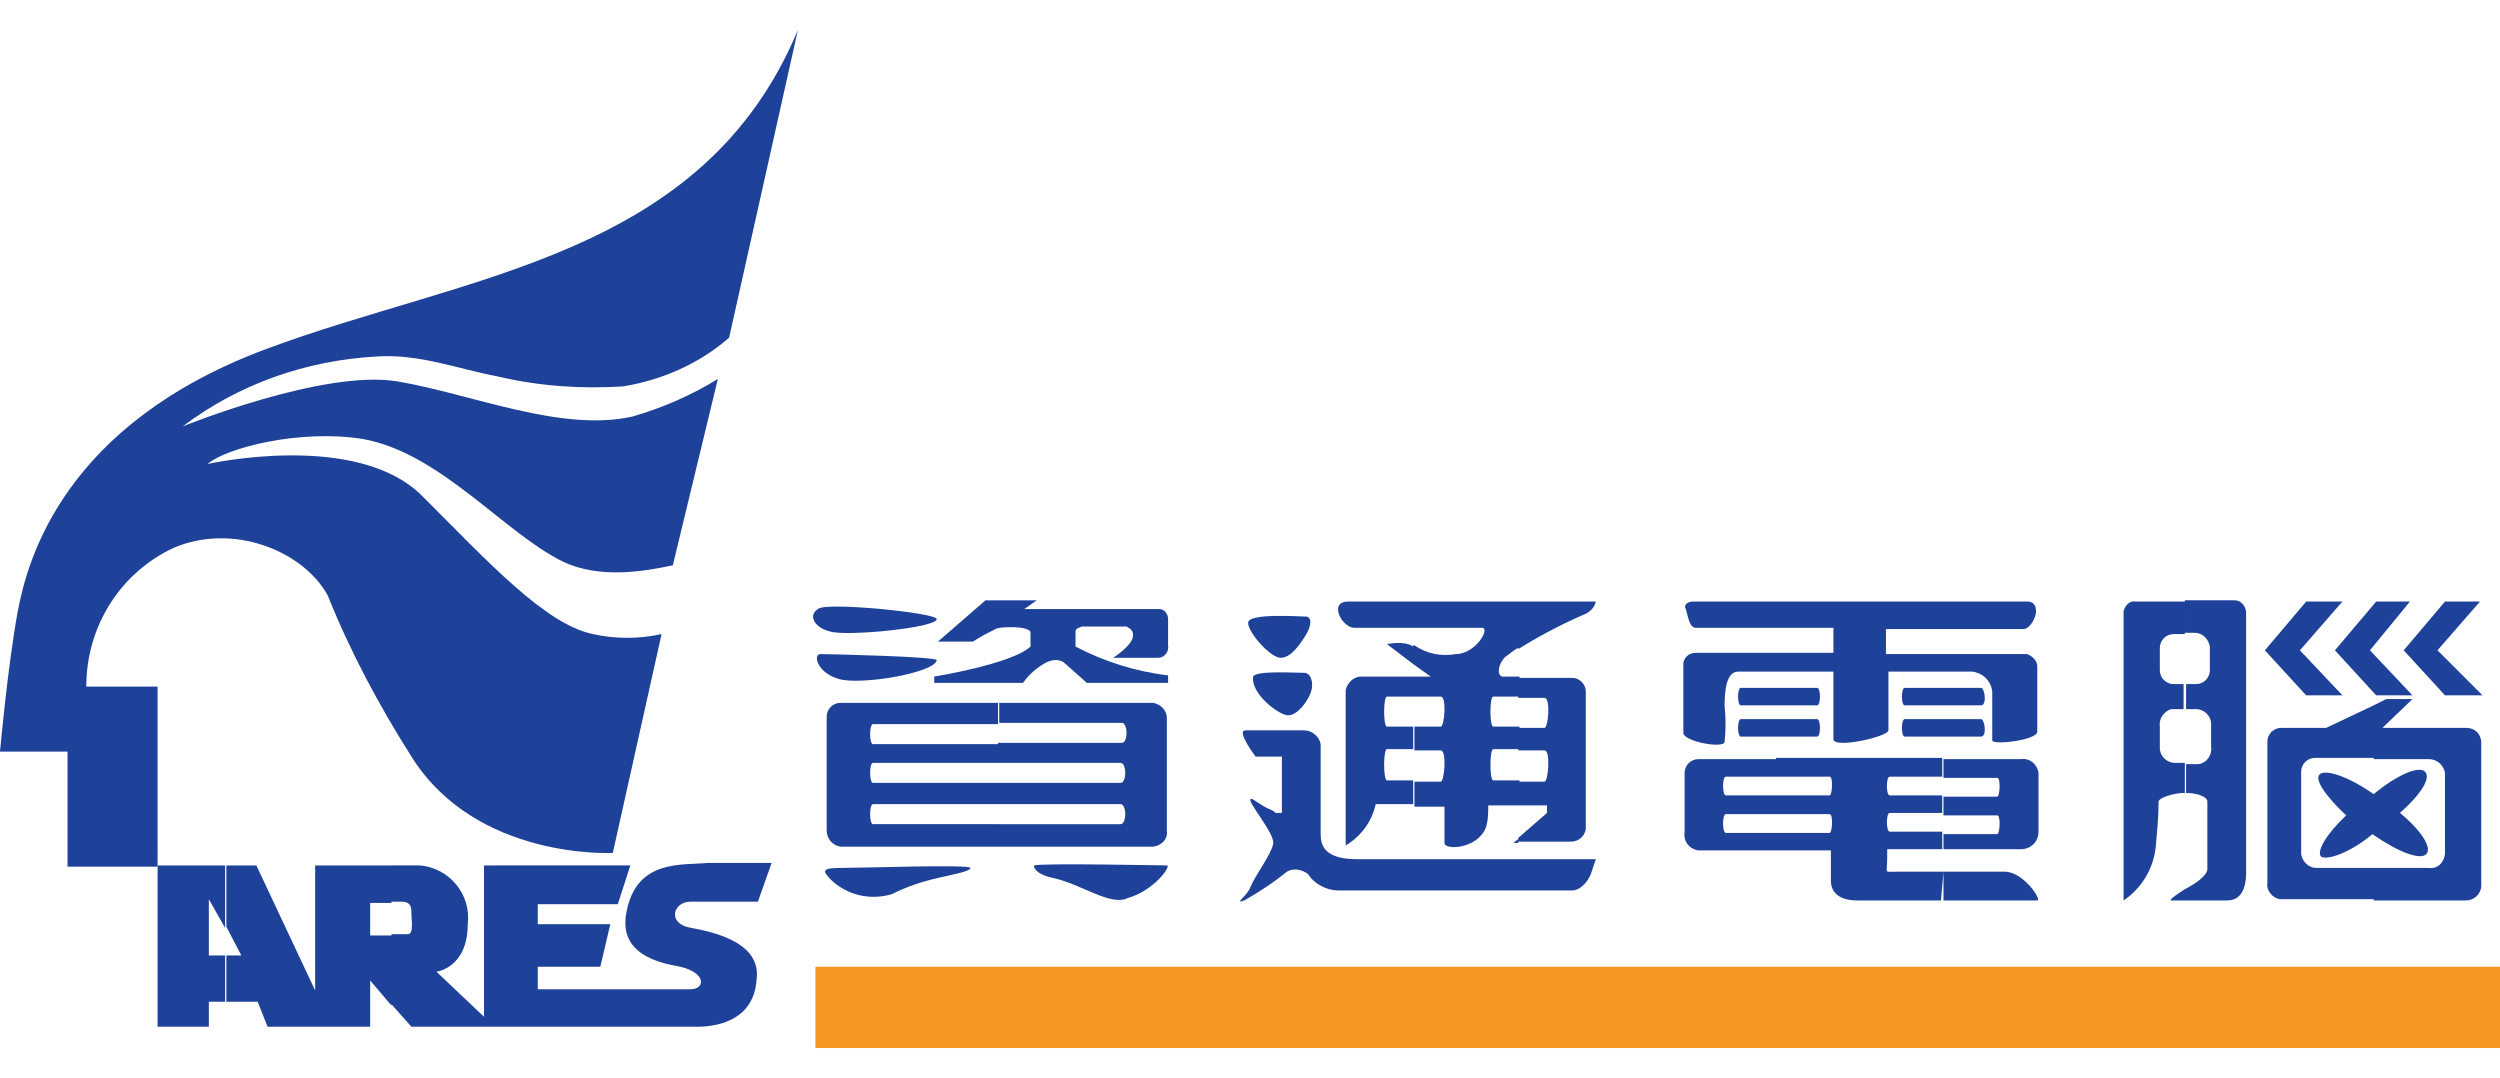 <?xml version="1.0" encoding="utf-8"?>
<!-- Generator: Adobe Illustrator 26.3.1, SVG Export Plug-In . SVG Version: 6.00 Build 0)  -->
<svg version="1.1" id="圖層_1" xmlns="http://www.w3.org/2000/svg" xmlns:xlink="http://www.w3.org/1999/xlink" x="0px" y="0px"
	 viewBox="0 0 199.9 86.2" style="enable-background:new 0 0 199.9 86.2;" xml:space="preserve">
<style type="text/css">
	.st0{fill:#1E429A;}
	.st1{fill:#F79523;}
</style>
<path class="st0" d="M49.8,30.9c3.1-0.5,6.1-1.8,8.5-3.9l5.5-24.6c-7.6,18.2-26.4,19.5-42.5,25.5S2.2,44.6,1.4,49S0,60.1,0,60.1h5.4
	v9.2h7.2V54.9H6.9c0-4.8,2.7-9.1,7-11.1c4.7-2,10.3,0.2,12.3,3.8c1.8,4.5,4.1,8.8,6.7,12.9c5.2,8.3,16.1,7.7,16.1,7.7l3.9-17.5
	c-1.8,0.4-3.7,0.4-5.5,0c-3.8-0.8-8.3-5.7-13.6-11c-5.2-5.3-17.2-2.6-17.2-2.6c1.5-1.3,7.4-2.8,12.4-2c6.2,1.1,11.3,7.5,16,9.8
	c2.9,1.4,6.5,0.8,8.8,0.3l3.6-14.9c-2.1,1.3-4.4,2.3-6.8,3c-5.7,1.3-12.9-1.8-18.8-2.8s-17.2,3.6-17.2,3.6c4.5-3.4,9.9-5.3,15.6-5.6
	c3.4-0.2,6.4,1,9.6,1.6C43.2,30.9,46.5,31.1,49.8,30.9"/>
<path class="st0" d="M55.2,72.1h5.4l1.1-3.1h-5.1c-2.1,0.2-5.7-0.3-6.5,3.9c-0.7,3.4,2.6,4.1,4.3,4.4c2.1,0.5,2,1.8,0.8,1.8H43v-1.8
	H48l0.8-3.4H43v-1.6h6.4l1-3.1H38.7v12.1l-3.8-3.6c0,0,2.5-0.3,2.5-3.8c0.3-2.4-1.5-4.5-3.8-4.7c-0.2,0-0.4,0-0.6,0h-1.7v2.9h0.8
	c0.8,0,0.8,0.5,0.8,1s0.2,1.6-0.3,1.6h-1.3v5.6l1.6,1.8h22.8c2,0,4.6-0.7,4.8-3.8c0.2-1.6-0.7-3.3-5.2-4.1
	C53.3,73.9,53.8,72.1,55.2,72.1 M31.3,69.2h-6.1v10l-4.7-10h-2.4v4.9l1.2,2.3h-1.2v3.7h2.5l0.8,2h8.2v-3.7l1.7,2v-5.6h-1.7v-2.6h1.7
	V69.2z M18,69.2h-5.4v12.9h4.1v-2h1.3v-3.7h-1.3v-4.5l1.3,2.3L18,69.2z"/>
<rect x="65.2" y="77.3" class="st1" width="134.7" height="6.5"/>
<path class="st0" d="M74.9,49.5c0-0.5-9-1.4-9.5-0.8c-0.8,0.5-0.3,1.5,1,1.8C67.7,50.9,74.9,50.2,74.9,49.5"/>
<path class="st0" d="M74.9,52.8c0.2-0.3-8.7-0.5-9.3-0.5c-0.6,0-0.3,1.5,1.5,2S74.7,53.8,74.9,52.8"/>
<path class="st0" d="M75,70.2c0.8-0.2,2.6-0.5,2.6-0.8c0-0.3-8.7,0-10.3,0c-1.6,0-1.6,0.2-0.8,1c1.3,1.2,3.1,1.6,4.8,1.1
	C72.5,70.9,73.7,70.5,75,70.2"/>
<path class="st0" d="M84.2,70.2c-1.5-0.3-1.6-1-1.5-1c0.6-0.2,10.2,0,10.6,0s-1,2-3.1,2.6C88.8,72.5,86.5,70.7,84.2,70.2"/>
<path class="st0" d="M92.2,56.2H79.9v1.6h9.8c0.5,0,0.5,1.6,0,1.6h-9.9V61h9.8c0.5,0,0.5,1.6,0,1.6h-9.8v1.7h9.8
	c0.5,0,0.5,1.6,0,1.6h-9.8v1.8h12.4c0.7-0.1,1.2-0.6,1.1-1.3v-9C93.3,56.8,92.8,56.3,92.2,56.2C92.2,56.2,92.2,56.2,92.2,56.2
	 M79.8,56.2H67.2c-0.6,0-1.1,0.5-1.1,1.1c0,0,0,0,0,0.1v9c0,0.7,0.5,1.2,1.1,1.3h12.6v-1.8h-10c-0.3,0-0.3-1.6,0-1.6h10v-1.7h-10
	c-0.3,0-0.3-1.6,0-1.6h10v-1.5h-10c-0.3,0-0.3-1.6,0-1.6h10L79.8,56.2z"/>
<path class="st0" d="M93.4,49.5c0-0.4-0.3-0.8-0.7-0.8c0,0-0.1,0-0.1,0H81.9l1-0.7h-4.1L75,51.3h2.8c0.6-0.4,1.2-0.7,1.8-1
	c0.2-0.2,2.8-0.3,2.8,0.3v1.1c-1.5,1.4-7.7,2.4-7.7,2.4v0.5h7.1c0.5-0.7,1.1-1.2,1.8-1.6c1-0.5,1.5,0,1.5,0l1.8,1.6h6.5v-0.6
	c-2.6-0.3-5.1-1.1-7.4-2.3v-1.1c0-0.3,0-0.3,0.5-0.5h3.6c0.3,0.2,0.5,0.3,0.5,0.7c0,0.8-1.6,1.8-1.6,1.8h3.6c0.5,0,0.9-0.5,0.8-1
	c0,0,0,0,0,0L93.4,49.5z"/>
<path class="st0" d="M102.4,52.6c0.8,0,1.5-1,2-1.8c0.5-0.8,0.5-1.5,0-1.5c-0.5,0-4.6-0.3-4.6,0.5C99.8,50.6,101.6,52.6,102.4,52.6"
	/>
<path class="st0" d="M104.3,53.8c-0.7,0-3.9-0.2-4.1,0.3c-0.2,1.4,2.1,3.1,2.8,3.1s1.5-1,1.8-1.8C105.1,54.6,104.8,53.8,104.3,53.8"
	/>
<path class="st0" d="M126.5,49.2c0.6-0.2,1-0.6,1.1-1.1h-6.2v3.8C123,50.9,124.7,50,126.5,49.2 M121.4,64.4h2.3v0.6l-2.3,2v0.3h4.2
	c0.6,0,1.1-0.4,1.2-1V55.3c0-0.6-0.5-1.1-1.1-1.1c0,0,0,0-0.1,0h-4.2v1.6h2.1c0.5,0,0.3,2.4,0,2.4h-2.1V60h2.1c0.5,0,0.3,2.5,0,2.5
	h-2.1V64.4z M121.4,48.1H113v2.1h5.5c0.7,0-0.5,2.1-2.1,2.1c-1.1,0.2-2.3,0-3.3-0.7H113v1.5l1.4,1H113v1.6h2.2c0.5,0,0.3,2.4,0,2.4
	h-2.1V60h2.1c0.5,0,0.3,2.5,0,2.5h-2.1v2h2.4v2.9c0,0.6,2.6,0.5,3.3-1.2c0.2-0.6,0.2-1.2,0.2-1.8h2.5v-2h-2.1c-0.3,0-0.3-2.5,0-2.5
	h2.1v-1.8h-2.1c-0.3,0-0.3-2.4,0-2.4h2.1v-1.6h-1.4c-0.5-0.2-0.2-1.2,0.3-1.6c0.3-0.2,0.6-0.5,1-0.7V48.1z M121.4,67.1v0.3H121
	L121.4,67.1z M113,48.1h-5.2c-1.6,0-0.5,2.1,0.5,2.1h4.8V48.1z M113,51.7c-0.7-0.5-2.1-0.2-2.1-0.2l2.1,1.6V51.7z M113,54.1h-4.3
	c-0.6,0.1-1,0.6-1.1,1.1v12.4c1.2-0.7,2.1-1.9,2.4-3.3h3v-1.9h-2.1c-0.3,0-0.3-2.5,0-2.5h2.1v-1.8h-2.1c-0.3,0-0.3-2.4,0-2.4h2.1
	V54.1z"/>
<path class="st0" d="M127.6,68.7h-19.1c-2.6,0-2.9-1.1-2.9-2v-7.2c-0.1-0.6-0.7-1.1-1.3-1.1h-4.7c-0.8,0,0.8,2.1,0.8,2.1h2.1V65
	h-0.5c-0.2-0.2-0.3-0.2-0.5-0.3c-0.7-0.3-1.5-1-1.5-0.8c-0.3,0.2,2,2.8,1.8,3.6c-0.2,0.9-1.5,2.6-1.8,3.4c-0.3,0.8-1.4,1.4-0.5,1.1
	c1.2-0.7,2.3-1.4,3.4-2.3c0.5-0.3,1.2-0.2,1.7,0.2c0.5,0.8,1.5,1.3,2.4,1.3h18.7c0.7,0,1.4-0.8,1.6-1.6
	C127.4,69.3,127.5,69,127.6,68.7"/>
<polygon class="st0" points="195.5,48.1 198.3,48.1 194.9,52 198.5,55.6 195.5,55.6 192.2,52 "/>
<polygon class="st0" points="184.4,48.1 187.3,48.1 183.9,52 187.3,55.6 184.4,55.6 181.1,52 "/>
<polygon class="st0" points="190,48.1 192.7,48.1 189.5,52 192.9,55.6 190,55.6 186.7,52 "/>
<path class="st0" d="M174.7,63.4c1,0,1.8,0.3,1.8,0.7v5.4c0,0.5-1,1.2-1.8,1.6V72h3.4c1.5,0,1.5-1.8,1.5-2.3V49c0-0.5-0.4-1-0.9-1
	c0,0,0,0-0.1,0h-3.9v2.6h0.8c0.6,0,1.1,0.5,1.2,1.1c0,0,0,0,0,0.1v1.8c0,0.6-0.5,1.1-1.1,1.1c0,0,0,0,0,0h-0.8v2h0.8
	c0.6,0,1.2,0.5,1.2,1.2c0,0.1,0,0.1,0,0.2v1.6c0.1,0.6-0.3,1.3-1,1.4c-0.1,0-0.1,0-0.2,0h-0.8V63.4z M169.8,48.9V72
	c1.5-1,2.5-2.7,2.6-4.6c0.1-1.1,0.2-2.2,0.2-3.3c0-0.3,1.2-0.7,2.1-0.7V61h-0.8c-0.6,0-1.2-0.5-1.2-1.2c0-0.1,0-0.1,0-0.2v-1.5
	c-0.1-0.6,0.3-1.2,0.9-1.4c0.1,0,0.1,0,0.2,0h0.8v-2h-0.8c-0.6,0-1.1-0.5-1.1-1.1c0,0,0,0,0,0v-1.8c0-0.6,0.5-1.1,1.1-1.1
	c0,0,0,0,0.1,0h0.8v-2.6h-3.9C170.3,48,169.9,48.4,169.8,48.9 M174.7,71.1V72h-1.1C173.4,72,173.9,71.6,174.7,71.1"/>
<path class="st0" d="M197.2,58.2h-6.7l2.4-2.3h-2.1l-1,0.5v4.3h4.4c0.7,0,1.2,0.5,1.3,1.1v6.5c-0.1,0.7-0.6,1.2-1.3,1.1h-4.4V72h7.4
	c0.6,0,1.2-0.5,1.2-1.2c0,0,0-0.1,0-0.1V59.4C198.4,58.7,197.9,58.2,197.2,58.2C197.2,58.2,197.2,58.2,197.2,58.2 M189.8,56.4
	l-3.8,1.8h-3.6c-0.6,0-1.1,0.5-1.1,1.1c0,0,0,0,0,0v11.3c-0.1,0.6,0.4,1.2,1,1.3c0,0,0.1,0,0.1,0h7.4v-2.5h-4.6
	c-0.6,0-1.1-0.5-1.2-1.1c0,0,0,0,0-0.1v-6.5c0-0.6,0.5-1.1,1.1-1.1c0,0,0,0,0.1,0h4.6L189.8,56.4z"/>
<path class="st0" d="M191.9,65c1.7-1.5,2.5-2.8,2-3.3c-0.5-0.5-2.3,0.3-4.1,1.8c-2-1.4-3.8-2-4.3-1.6s0.5,1.8,2.1,3.3
	c-1.6,1.5-2.4,2.9-2,3.3c0.5,0.3,2.3-0.3,4.1-1.8c2,1.4,3.8,2.1,4.3,1.6C194.5,67.8,193.6,66.4,191.9,65"/>
<path class="st0" d="M145.3,56.4h-6.1c-0.3,0-0.3-1.4,0-1.4h6.1C145.6,55,145.6,56.4,145.3,56.4"/>
<path class="st0" d="M145.3,58.9h-6.1c-0.3,0-0.3-1.4,0-1.4h6.1C145.6,57.5,145.6,58.9,145.3,58.9"/>
<path class="st0" d="M135.4,48.1h26.7c0.5,0,0.7,0.3,0.7,0.8s-0.5,1.4-1,1.4h-11v2h11.3c0,0,0.8,0.3,0.8,1v5.2
	c0,0.7-3.6,1.1-3.6,0.7v-3.9c-0.1-0.9-0.8-1.5-1.6-1.6H151v4.7c0,0.5-4.4,1.5-4.4,0.7v-5.4H139c-1,0-1.1,1.6-1.1,2.8
	c0.1,0.9,0.1,1.8,0,2.8c0,0.6-3.3,0-3.3-0.7V53c0.1-0.5,0.5-0.8,1-0.8h11v-2h-11c-0.5,0-0.6-0.8-0.8-1.5
	C134.6,48.4,134.9,48.1,135.4,48.1"/>
<path class="st0" d="M158.4,56.4h-6.1c-0.3,0-0.3-1.4,0-1.4h6.1C158.7,55,158.9,56.4,158.4,56.4"/>
<path class="st0" d="M158.4,58.9h-6.1c-0.3,0-0.3-1.4,0-1.4h6.1C158.7,57.5,158.9,58.9,158.4,58.9"/>
<path class="st0" d="M160.3,69.7h-4.9V72h7.5C163.3,72,161.8,69.7,160.3,69.7 M155.4,67.9h6.2c0.8,0,1.4-0.6,1.4-1.4v-4.7
	c-0.1-0.7-0.7-1.2-1.4-1.1h-6.2v1.5h4.3c0.3,0,0.2,1.5,0,1.5h-4.3v1.5h4.3c0.3,0,0.2,1.5,0,1.5h-4.3V67.9z M155.4,69.7h-3.8
	c-1,0-0.7,0.2-0.7-1.1v-0.7h4.4v-1.4h-4.2c-0.3,0-0.3-1.5,0-1.5h4.2v-1.4h-4.2c-0.3,0-0.3-1.5,0-1.5h4.2v-1.5h-13.3v1.5h4.3
	c0.3,0,0.2,1.5,0,1.5h-4.3v1.5h4.3c0.3,0,0.2,1.5,0,1.5h-4.3v1.4h4.4v2.5c0,0.5,0.3,1.5,2.1,1.5h6.7L155.4,69.7z M142.2,60.7h-6.4
	c-0.6,0-1.1,0.5-1.1,1.1c0,0,0,0,0,0.1v4.7c-0.1,0.7,0.4,1.3,1.1,1.4h6.4v-1.4h-4.2c-0.3,0-0.3-1.5,0-1.5h4.2v-1.5h-4.2
	c-0.3,0-0.3-1.5,0-1.5h4.2L142.2,60.7z"/>
</svg>
